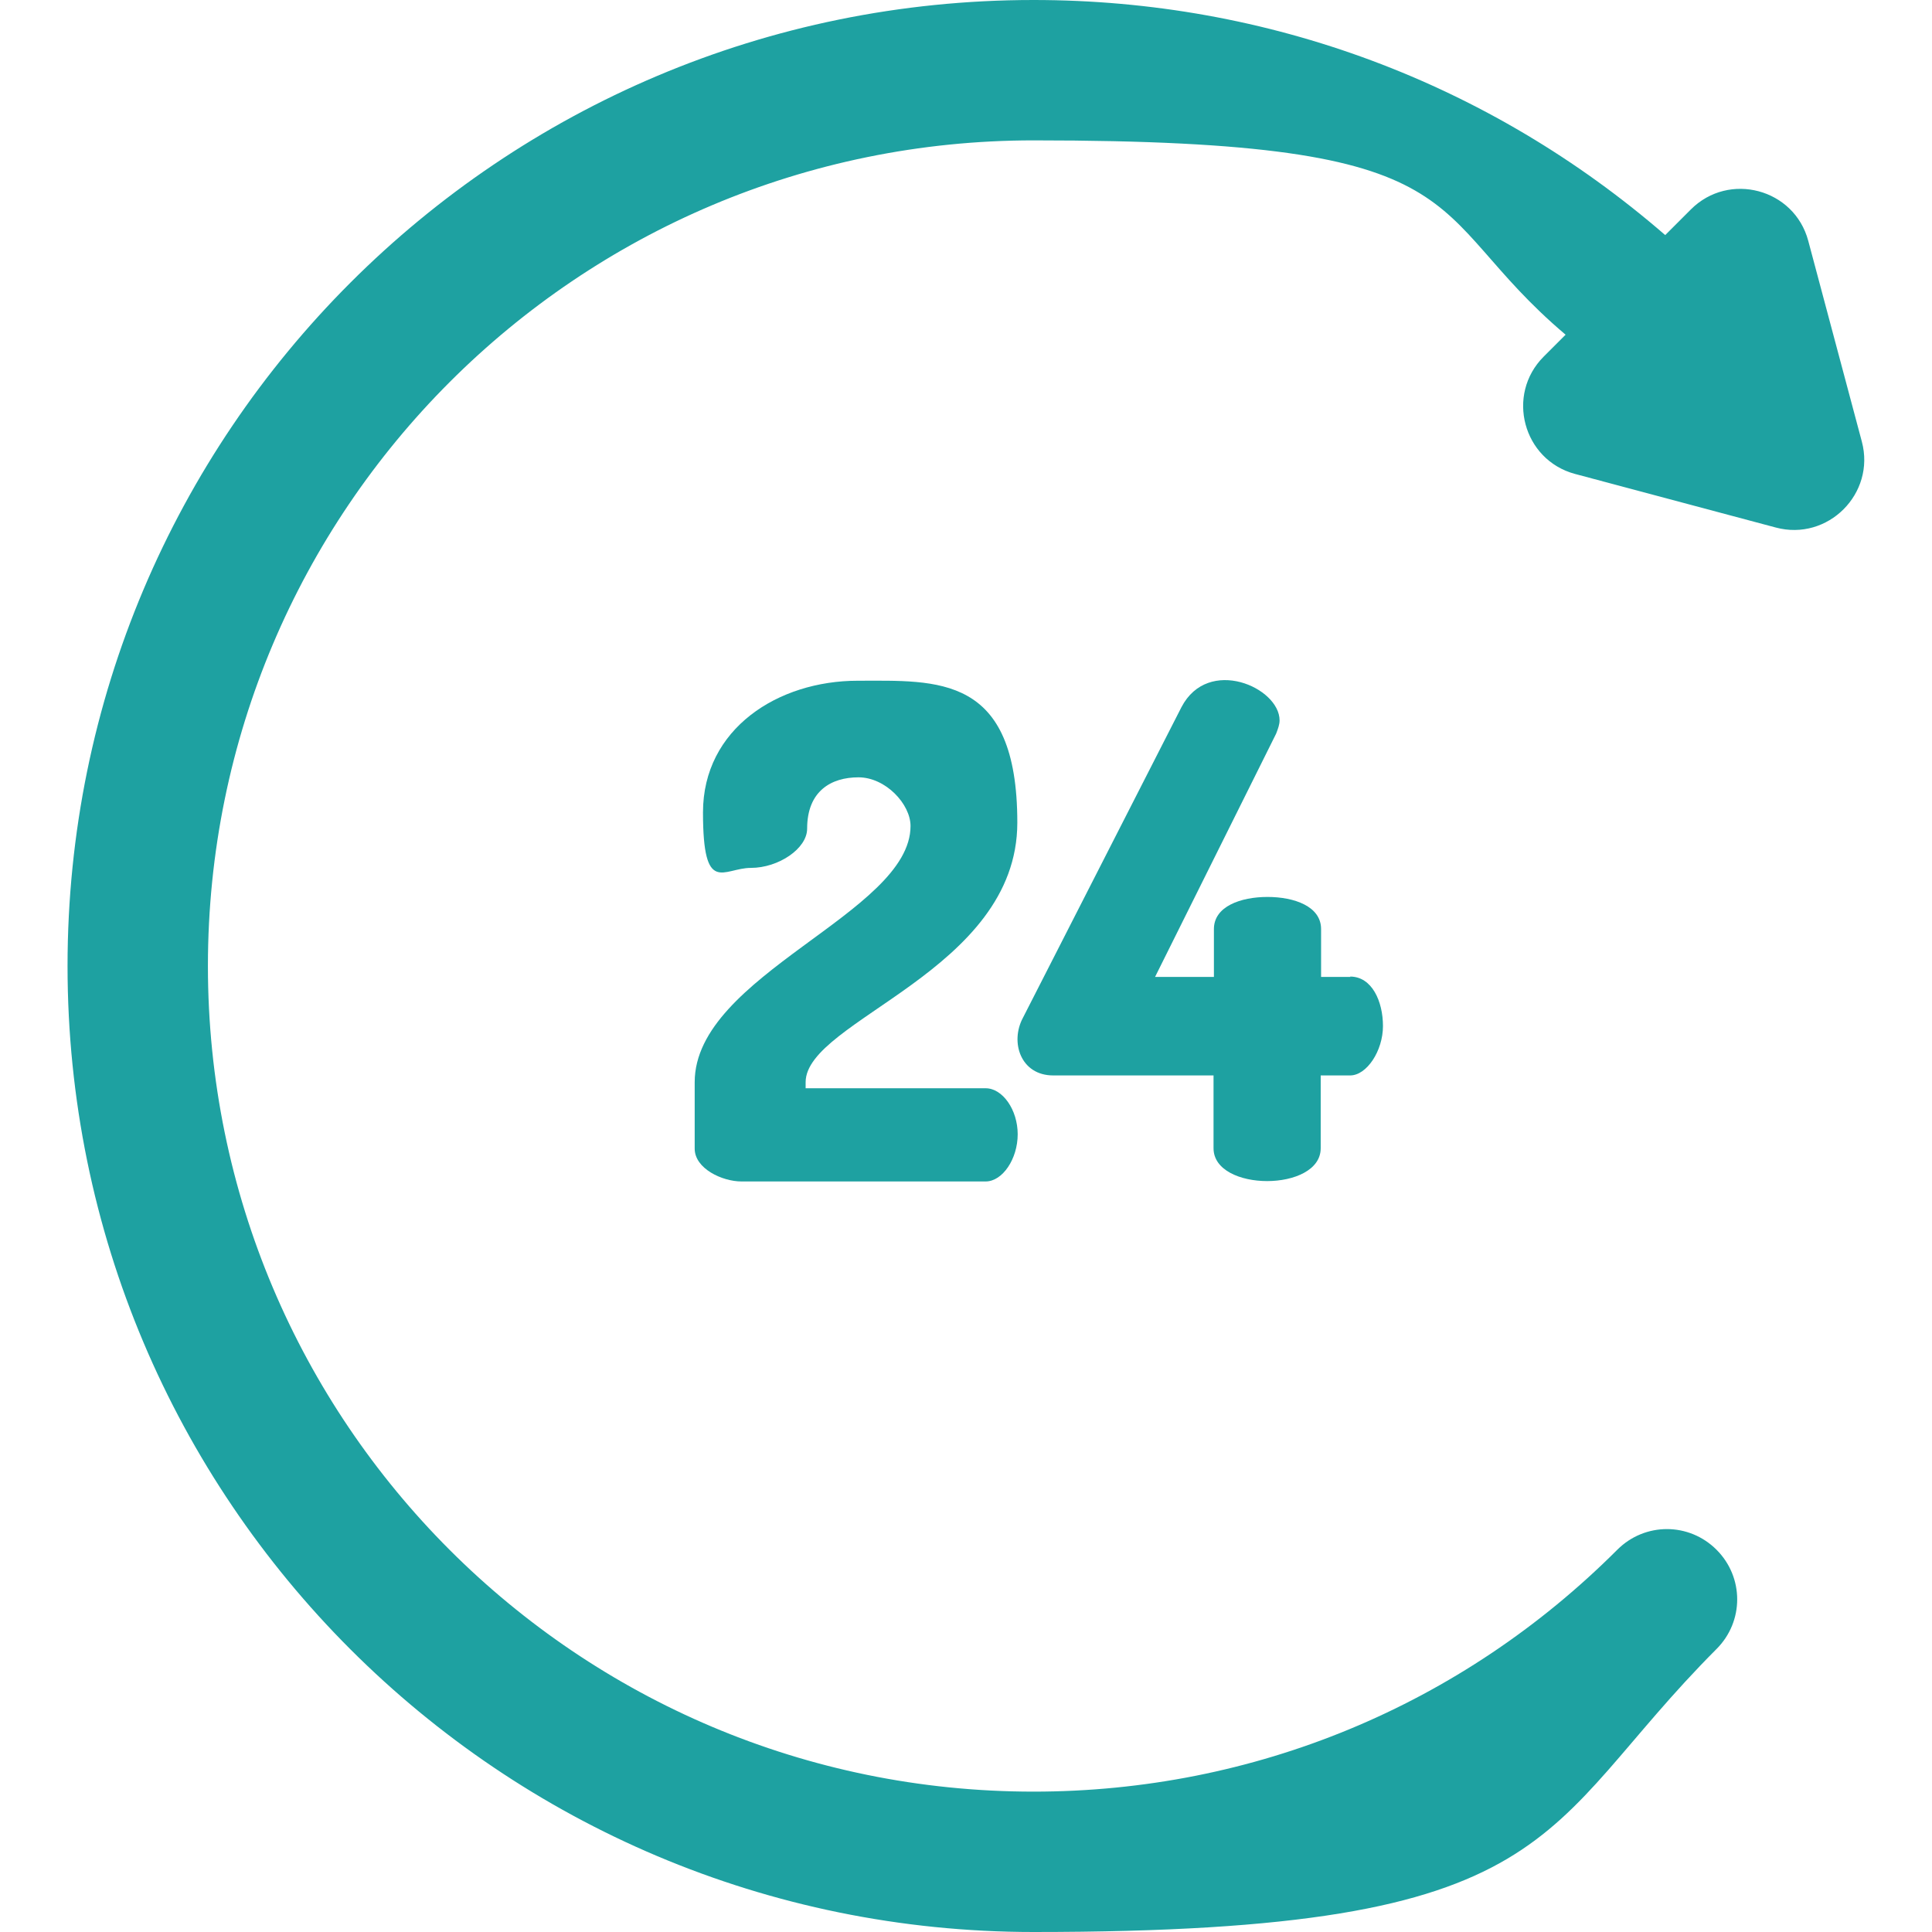 <?xml version="1.0" encoding="UTF-8"?>
<svg id="Layer_1" xmlns="http://www.w3.org/2000/svg" version="1.1" viewBox="0 0 512 512">
  <!-- Generator: Adobe Illustrator 29.8.1, SVG Export Plug-In . SVG Version: 2.1.1 Build 2)  -->
  <defs>
    <style>
      .st0 {
        fill: #1ea1a1;
      }
    </style>
  </defs>
  <path class="st0" d="M261.1,288.4h-47.6v-1.6c0-16.5,56.1-29.4,56.1-68.8s-21.2-37.6-42.3-37.6-41,12.7-41,34.9,5.4,14.7,12.7,14.7,14.9-5.1,14.9-10.4c0-10,6.4-13.6,13.6-13.6s13.8,7.1,13.8,12.9c0,23.1-57.2,39.4-57.2,67.9v17.6c0,5.3,7.3,8.7,12.4,8.7h64.7c4.5,0,8.5-6,8.5-12.5,0-6.5-4-12.2-8.5-12.2Z"/>
  <path class="st0" d="M357.9,258.9h-7.8v-12.7c0-6-7.1-8.5-14.2-8.5s-14.2,2.5-14.2,8.5v12.7h-15.6l32.1-64.5c.5-1.3.9-2.4.9-3.5,0-8.7-18.9-17.1-26-3.5l-42,82.3c-3.5,6.5-.6,15.3,8,15.3h42.5v19.3c0,5.8,7.1,8.7,14.2,8.7s14.2-2.9,14.2-8.7v-19.3h7.8c4.4,0,8.7-6.5,8.7-13.1,0-6.5-2.9-13.1-8.7-13.1Z"/>
  <path class="st0" d="M493.4,117l-14.2-53.2c-3.7-13.8-21-18.4-31.1-8.3l-6.8,6.8C394.8,22,336.1,0,273.9,0,132.4,0,17.9,114.5,17.9,256s114.5,256,256,256,132.7-26.6,181-75c7.3-7.3,7.3-19,0-26.3-7.3-7.3-19-7.3-26.3,0-41.3,41.3-96.3,64.1-154.7,64.1-120.9,0-218.8-97.9-218.8-218.8,0-120.9,97.9-218.8,218.8-218.8s101.6,18.2,141,51.5l-5.8,5.8c-10.1,10.1-5.5,27.4,8.3,31.1l53.2,14.2c13.8,3.7,26.5-9,22.8-22.8Z"/>
</svg>